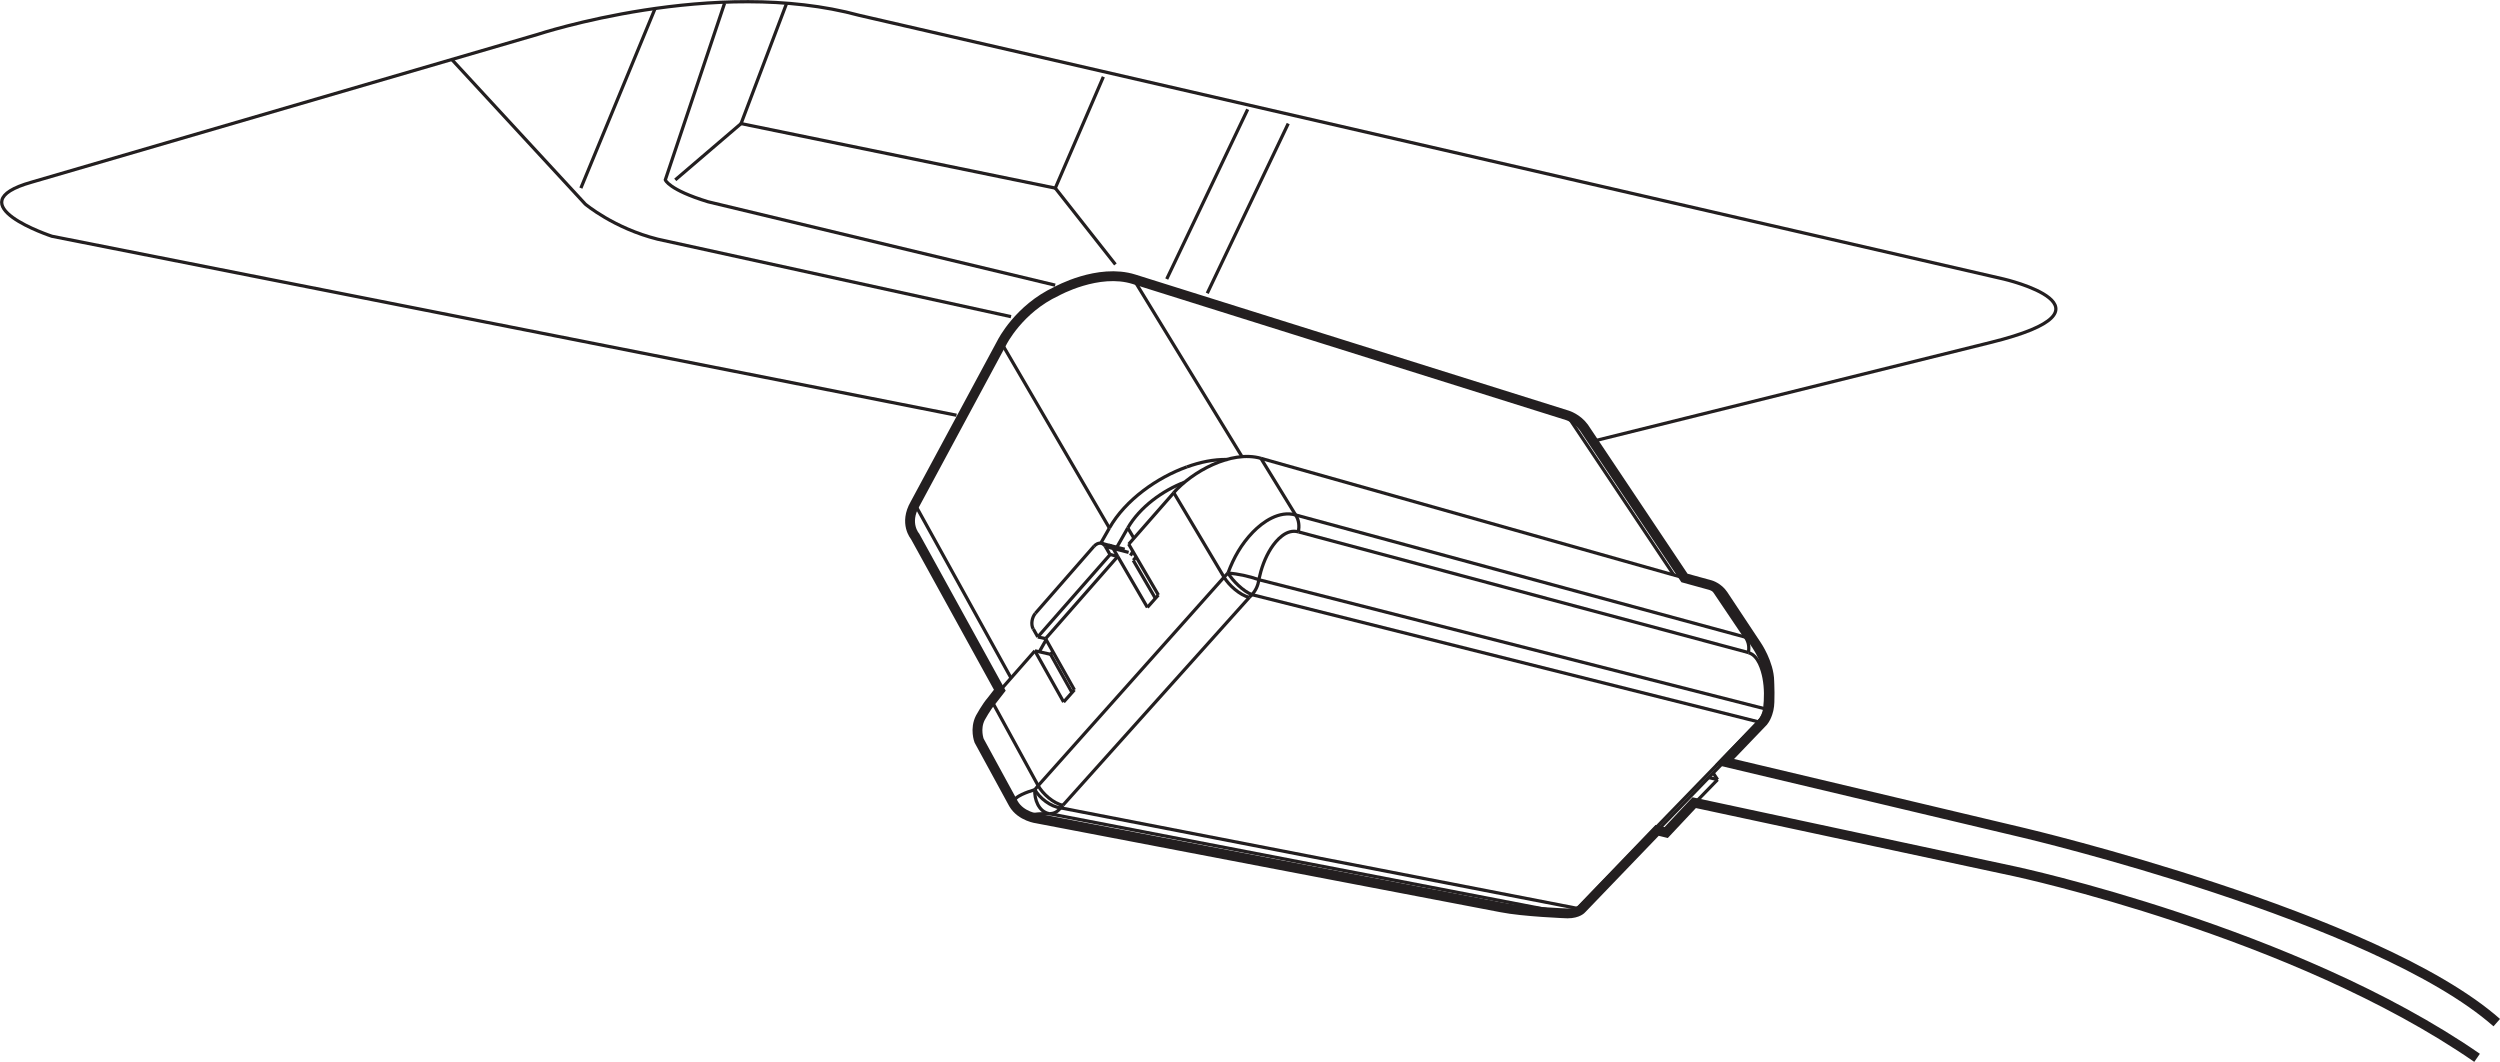 <svg xmlns="http://www.w3.org/2000/svg" id="Layer_2" viewBox="0 0 215.84 91.67"><defs><style>      .cls-1 {        stroke-width: .85px;      }      .cls-1, .cls-2 {        fill: none;        stroke: #231f20;        stroke-miterlimit: 10;      }      .cls-2 {        stroke-width: .28px;      }    </style></defs><g id="Make2D::&#xBCF4;&#xC774;&#xB294;::&#xC811;&#xC120;"><g><g><line class="cls-2" x1="90.27" y1="55.14" x2="89.6" y2="54.99"></line><path class="cls-2" d="M89.21,54.3c.13.23.26.46.39.69"></path><path class="cls-2" d="M85.6,60.47c-.74.85-1.67,2.36-1,3.59"></path><line class="cls-2" x1="95.09" y1="46.91" x2="95.76" y2="47.08"></line><line class="cls-2" x1="148.65" y1="51.19" x2="151.79" y2="55.85"></line><path class="cls-2" d="M148.65,51.19c-.25-.37-.56-.54-.97-.65"></path><path class="cls-2" d="M152.29,62.2c-.08.1-.17.19-.26.28"></path><path class="cls-2" d="M89.72,70.71c-.51-.1-1-.2-1.47-.48"></path><path class="cls-2" d="M88.25,70.22c-.31-.19-.54-.43-.72-.75"></path><path class="cls-2" d="M136.85,78.15c-.09.09-.17.18-.26.26"></path><path class="cls-2" d="M136.58,78.41c-.37.34-.73.48-1.23.46"></path><path class="cls-2" d="M152.71,61.25c-.04.38-.17.67-.42.95"></path><path class="cls-2" d="M136.2,78.43c.14.04.25.1.38-.02"></path><path class="cls-2" d="M90.59,70.25c.45,0,.71-.18.99-.5"></path><path class="cls-2" d="M129.81,78.36c1.39.27,4.03.45,5.44.5"></path><path class="cls-2" d="M91.77,69.52c-.07.08-.13.15-.2.23"></path><line class="cls-2" x1="97.37" y1="45.58" x2="97.89" y2="46.46"></line><path class="cls-2" d="M96.1,47.35c-.09-.15-.18-.24-.35-.28"></path><line class="cls-2" x1="143.08" y1="71.73" x2="143.84" y2="71.89"></line><line class="cls-2" x1="147.53" y1="67.13" x2="148.29" y2="67.31"></line><path class="cls-2" d="M152.71,61.25s-.16-.03-.17-.04c-.06,0-.12-.02-.18-.03"></path><path class="cls-2" d="M90.9,56.27c-.07.08-.14.16-.21.23"></path><line class="cls-2" x1="147.91" y1="66.74" x2="148.29" y2="67.31"></line><path class="cls-2" d="M95.43,47.18c-.08-.14-.18-.23-.34-.28"></path><path class="cls-2" d="M112.1,45.92c-1.03-.29-1.9.7-2.36,1.41-.54.85-.85,1.75-1.06,2.72"></path><path class="cls-2" d="M89.34,68.18c-.38.11-.75.24-1.11.41-.18.09-.35.18-.5.31-.13.12-.3.3-.22.51"></path><path class="cls-2" d="M151.61,62.54c.07-.07.13-.14.2-.21"></path><path class="cls-2" d="M151.61,62.54c.15.04.28.08.41-.05"></path><line class="cls-2" x1="96.1" y1="47.35" x2="95.43" y2="47.18"></line><path class="cls-2" d="M136.2,78.43c.07-.06.14-.13.2-.2"></path><path class="cls-2" d="M150.95,56.34c.08-.5.03-.9-.26-1.33"></path><path class="cls-2" d="M111.86,44.46c.3.48.32.93.24,1.47"></path><line class="cls-2" x1="97.86" y1="24.09" x2="135.3" y2="35.85"></line><path class="cls-2" d="M135.3,35.85c.6.19,1.05.46,1.42,1"></path><path class="cls-2" d="M86.44,29.57c1.04-1.95,2.98-3.54,4.89-4.51,1.83-.92,4.41-1.63,6.53-.97"></path><line class="cls-2" x1="79" y1="43.55" x2="86.44" y2="29.57"></line><line class="cls-2" x1="136.72" y1="36.85" x2="145.46" y2="49.91"></line><path class="cls-2" d="M78.82,45.95c-.43-.78-.2-1.7.18-2.41"></path><path class="cls-2" d="M106.02,49.47c-.12.12-.23.24-.34.36"></path><line class="cls-2" x1="173.96" y1="75.23" x2="146.31" y2="69.35"></line><path class="cls-2" d="M98.09,48.09l-.25.28"></path><path class="cls-2" d="M102.47,40.31c1.15-.41,2.28-.66,3.51-.64"></path><path class="cls-2" d="M151.79,55.85c-.28-.42-.59-.7-1.1-.84"></path><path class="cls-2" d="M136.85,78.15c-.14.15-.28.12-.44.09"></path><path class="cls-2" d="M97.85,48.37s0,0,0,0"></path><line class="cls-2" x1="89.73" y1="56.27" x2="90.32" y2="55.23"></line><line class="cls-2" x1="86.35" y1="59.62" x2="78.82" y2="45.95"></line><line class="cls-2" x1="148.86" y1="65.76" x2="174.72" y2="71.89"></line><path class="cls-2" d="M97.81,47.6c-.07.12-.14.25-.21.37"></path><path class="cls-2" d="M95.83,47.87c-.13-.23-.27-.46-.4-.69"></path><line class="cls-2" x1="96.5" y1="48.04" x2="95.83" y2="47.87"></line><path class="cls-2" d="M94.45,47.16c-1.69,1.93-3.37,3.86-5.06,5.79"></path><path class="cls-2" d="M89.39,52.95c-.29.34-.41.94-.19,1.35"></path><path class="cls-2" d="M89.6,54.99c2.08-2.37,4.16-4.74,6.24-7.11"></path><path class="cls-2" d="M147.68,50.54c-12.94-3.66-25.88-7.31-38.82-10.97"></path><path class="cls-2" d="M108.86,39.57c-2.59-.73-5.96,1.18-7.53,2.97"></path><path class="cls-2" d="M101.34,42.54c-1.3,1.48-2.6,2.96-3.89,4.44"></path><line class="cls-2" x1="99.75" y1="51.66" x2="97.84" y2="48.38"></line><line class="cls-2" x1="99.06" y1="52.44" x2="96.5" y2="48.04"></line><line class="cls-2" x1="97.44" y1="46.97" x2="100.01" y2="51.37"></line><path class="cls-2" d="M100.01,51.37c-.32.36-.63.71-.95,1.07"></path><line class="cls-2" x1="90.7" y1="56.49" x2="89.35" y2="56.19"></line><line class="cls-2" x1="92.55" y1="59.79" x2="90.7" y2="56.49"></line><path class="cls-2" d="M92.76,59.56c-.31.35-.62.7-.93,1.05"></path><line class="cls-2" x1="91.83" y1="60.61" x2="89.35" y2="56.19"></line><path class="cls-2" d="M89.35,56.19c-1.25,1.43-2.5,2.85-3.76,4.28"></path><line class="cls-2" x1="90.27" y1="55.14" x2="92.76" y2="59.56"></line><path class="cls-2" d="M95.09,46.91c-.25-.06-.49.08-.64.26"></path><line class="cls-2" x1="87.53" y1="69.46" x2="84.6" y2="64.06"></line><line class="cls-2" x1="152.03" y1="62.48" x2="136.85" y2="78.15"></line><path class="cls-2" d="M151.79,55.85c1.01,1.5,1.11,3.74.92,5.4"></path><line class="cls-2" x1="95.76" y1="47.08" x2="97.1" y2="47.42"></line><line class="cls-2" x1="107.24" y1="39.44" x2="97.86" y2="24.09"></line><line class="cls-2" x1="135.3" y1="35.85" x2="144.51" y2="49.64"></line><line class="cls-2" x1="105.68" y1="49.83" x2="89.63" y2="67.83"></line><path class="cls-2" d="M111.86,44.46c-1.41-.4-2.83.59-3.69,1.48-1,1.04-1.65,2.19-2.15,3.53"></path><line class="cls-2" x1="111.86" y1="44.46" x2="150.69" y2="55.01"></line><line class="cls-2" x1="96.5" y1="48.04" x2="96.1" y2="47.35"></line><path class="cls-2" d="M152.36,61.19c-.07.45-.23.8-.55,1.14"></path><path class="cls-2" d="M105.68,49.83c.41.69,1.36,1.55,2.18,1.75"></path><line class="cls-2" x1="86.44" y1="29.57" x2="95.78" y2="45.59"></line><line class="cls-2" x1="87.29" y1="58.54" x2="79" y2="43.55"></line><line class="cls-2" x1="108.86" y1="39.57" x2="111.86" y2="44.46"></line><path class="cls-2" d="M151.81,62.32c.19.03.34.05.48-.12"></path><line class="cls-2" x1="107.86" y1="51.58" x2="91.77" y2="69.52"></line><line class="cls-2" x1="101.34" y1="42.54" x2="105.68" y2="49.83"></line><line class="cls-2" x1="147.68" y1="50.54" x2="150.69" y2="55.01"></line><path class="cls-2" d="M89.34,68.18c-.05.8.32,1.9,1.25,2.07"></path><path class="cls-2" d="M91.58,69.75c-.86-.09-1.84-.85-2.24-1.58"></path><line class="cls-2" x1="129.81" y1="78.36" x2="89.89" y2="70.72"></line><line class="cls-2" x1="112.1" y1="45.92" x2="150.95" y2="56.34"></line><path class="cls-2" d="M90.59,70.25c-.43,0-.85,0-1.28.06-.06,0-.25.02-.3.1-.05.08.2.15.25.16.2.07.41.11.62.15"></path><line class="cls-2" x1="85.6" y1="60.47" x2="89.63" y2="67.83"></line><line class="cls-2" x1="148.29" y1="67.31" x2="143.84" y2="71.89"></line><path class="cls-2" d="M90.27,55.14c2.08-2.37,4.15-4.73,6.23-7.1"></path><path class="cls-2" d="M152.36,61.19c.1-.9.11-1.77-.06-2.67-.13-.67-.49-1.95-1.35-2.17"></path><path class="cls-2" d="M136.2,78.43c-.27.28-.54.44-.95.43"></path><path class="cls-2" d="M89.63,67.83c-.1.11-.2.23-.29.35"></path><line class="cls-2" x1="136.41" y1="78.23" x2="151.61" y2="62.54"></line><path class="cls-2" d="M135.25,78.86c.11.02.21.01.32-.02"></path><path class="cls-2" d="M89.63,67.83c.39.7,1.31,1.53,2.14,1.7"></path><path class="cls-2" d="M108.69,50.05c-.87-.31-1.75-.49-2.66-.58"></path><line class="cls-2" x1="151.81" y1="62.32" x2="108.09" y2="51.34"></line><line class="cls-2" x1="91.58" y1="69.75" x2="136.2" y2="78.43"></line><line class="cls-2" x1="90.59" y1="70.25" x2="135.25" y2="78.86"></line><path class="cls-2" d="M95.78,45.59c1.38-2.44,4.15-4.37,6.69-5.28"></path><line class="cls-2" x1="95.04" y1="46.89" x2="95.78" y2="45.59"></line><path class="cls-2" d="M108.09,51.34c.34-.38.52-.79.6-1.29"></path><line class="cls-2" x1="152.36" y1="61.19" x2="108.69" y2="50.05"></line><path class="cls-2" d="M108.09,51.34c-.08.08-.15.16-.23.24"></path><path class="cls-2" d="M108.09,51.34c-.76-.29-1.67-1.2-2.07-1.87"></path><line class="cls-2" x1="97.44" y1="47.69" x2="96.1" y2="47.35"></line><path class="cls-2" d="M102.27,41.63c-1.87.71-3.87,2.15-4.9,3.95"></path><path class="cls-2" d="M97.37,45.58c-.32.56-.63,1.11-.95,1.67"></path></g><path class="cls-1" d="M215.56,88.29c-10.42-9.19-40.78-16.37-40.78-16.37l-25.89-6.15,3.34-3.48c.36-.45.47-1.09.47-1.09.14-.54.05-2.39.05-2.39-.02-1.54-1.09-3.1-1.09-3.1l-2.89-4.36c-.43-.64-1.09-.83-1.09-.83l-2.25-.62-8.69-13c-.57-.78-1.42-1.04-1.42-1.04l-37.42-11.75c-3.08-.97-6.68,1.04-6.68,1.04-3.27,1.52-4.71,4.41-4.71,4.41l-7.51,13.95c-.97,1.68,0,2.79,0,2.79l7.32,13.29-.7.9c-.47.54-.98,1.48-.98,1.48-.49.96-.11,1.97-.11,1.97l2.97,5.45c.65,1.12,2.07,1.28,2.07,1.28l40.05,7.67c1.89.38,5.71.52,5.71.52.92,0,1.23-.4,1.23-.4l6.51-6.77.78.19,2.42-2.58,27.71,5.94s24.09,5.16,39.88,16.09"></path><path class="cls-2" d="M82.58,35.85L4.49,20.4s-8.46-2.78-1.77-4.67L46.42,2.97s15.28-5.05,27.79-1.64l98.78,22.76s10.86,2.52-1.14,5.48l-34.31,8.52"></path><path class="cls-2" d="M39,5.13l11.53,12.49s2.46,2.08,6.25,3.03l30.51,6.69"></path><line class="cls-2" x1="111.22" y1="10.67" x2="104.23" y2="25.32"></line><line class="cls-2" x1="107.72" y1="9.44" x2="100.73" y2="24.09"></line><polyline class="cls-2" points="67.92 .27 63.98 10.67 91.11 16.24 95.26 6.63"></polyline><line class="cls-2" x1="91.11" y1="16.24" x2="96.3" y2="22.83"></line><line class="cls-2" x1="63.98" y1="10.67" x2="58.3" y2="15.53"></line><line class="cls-2" x1="56.56" y1=".73" x2="50.15" y2="16.24"></line><path class="cls-2" d="M62.56.27l-5.12,15.26s.28.85,3.69,1.89l29.97,7.2"></path></g></g></svg>